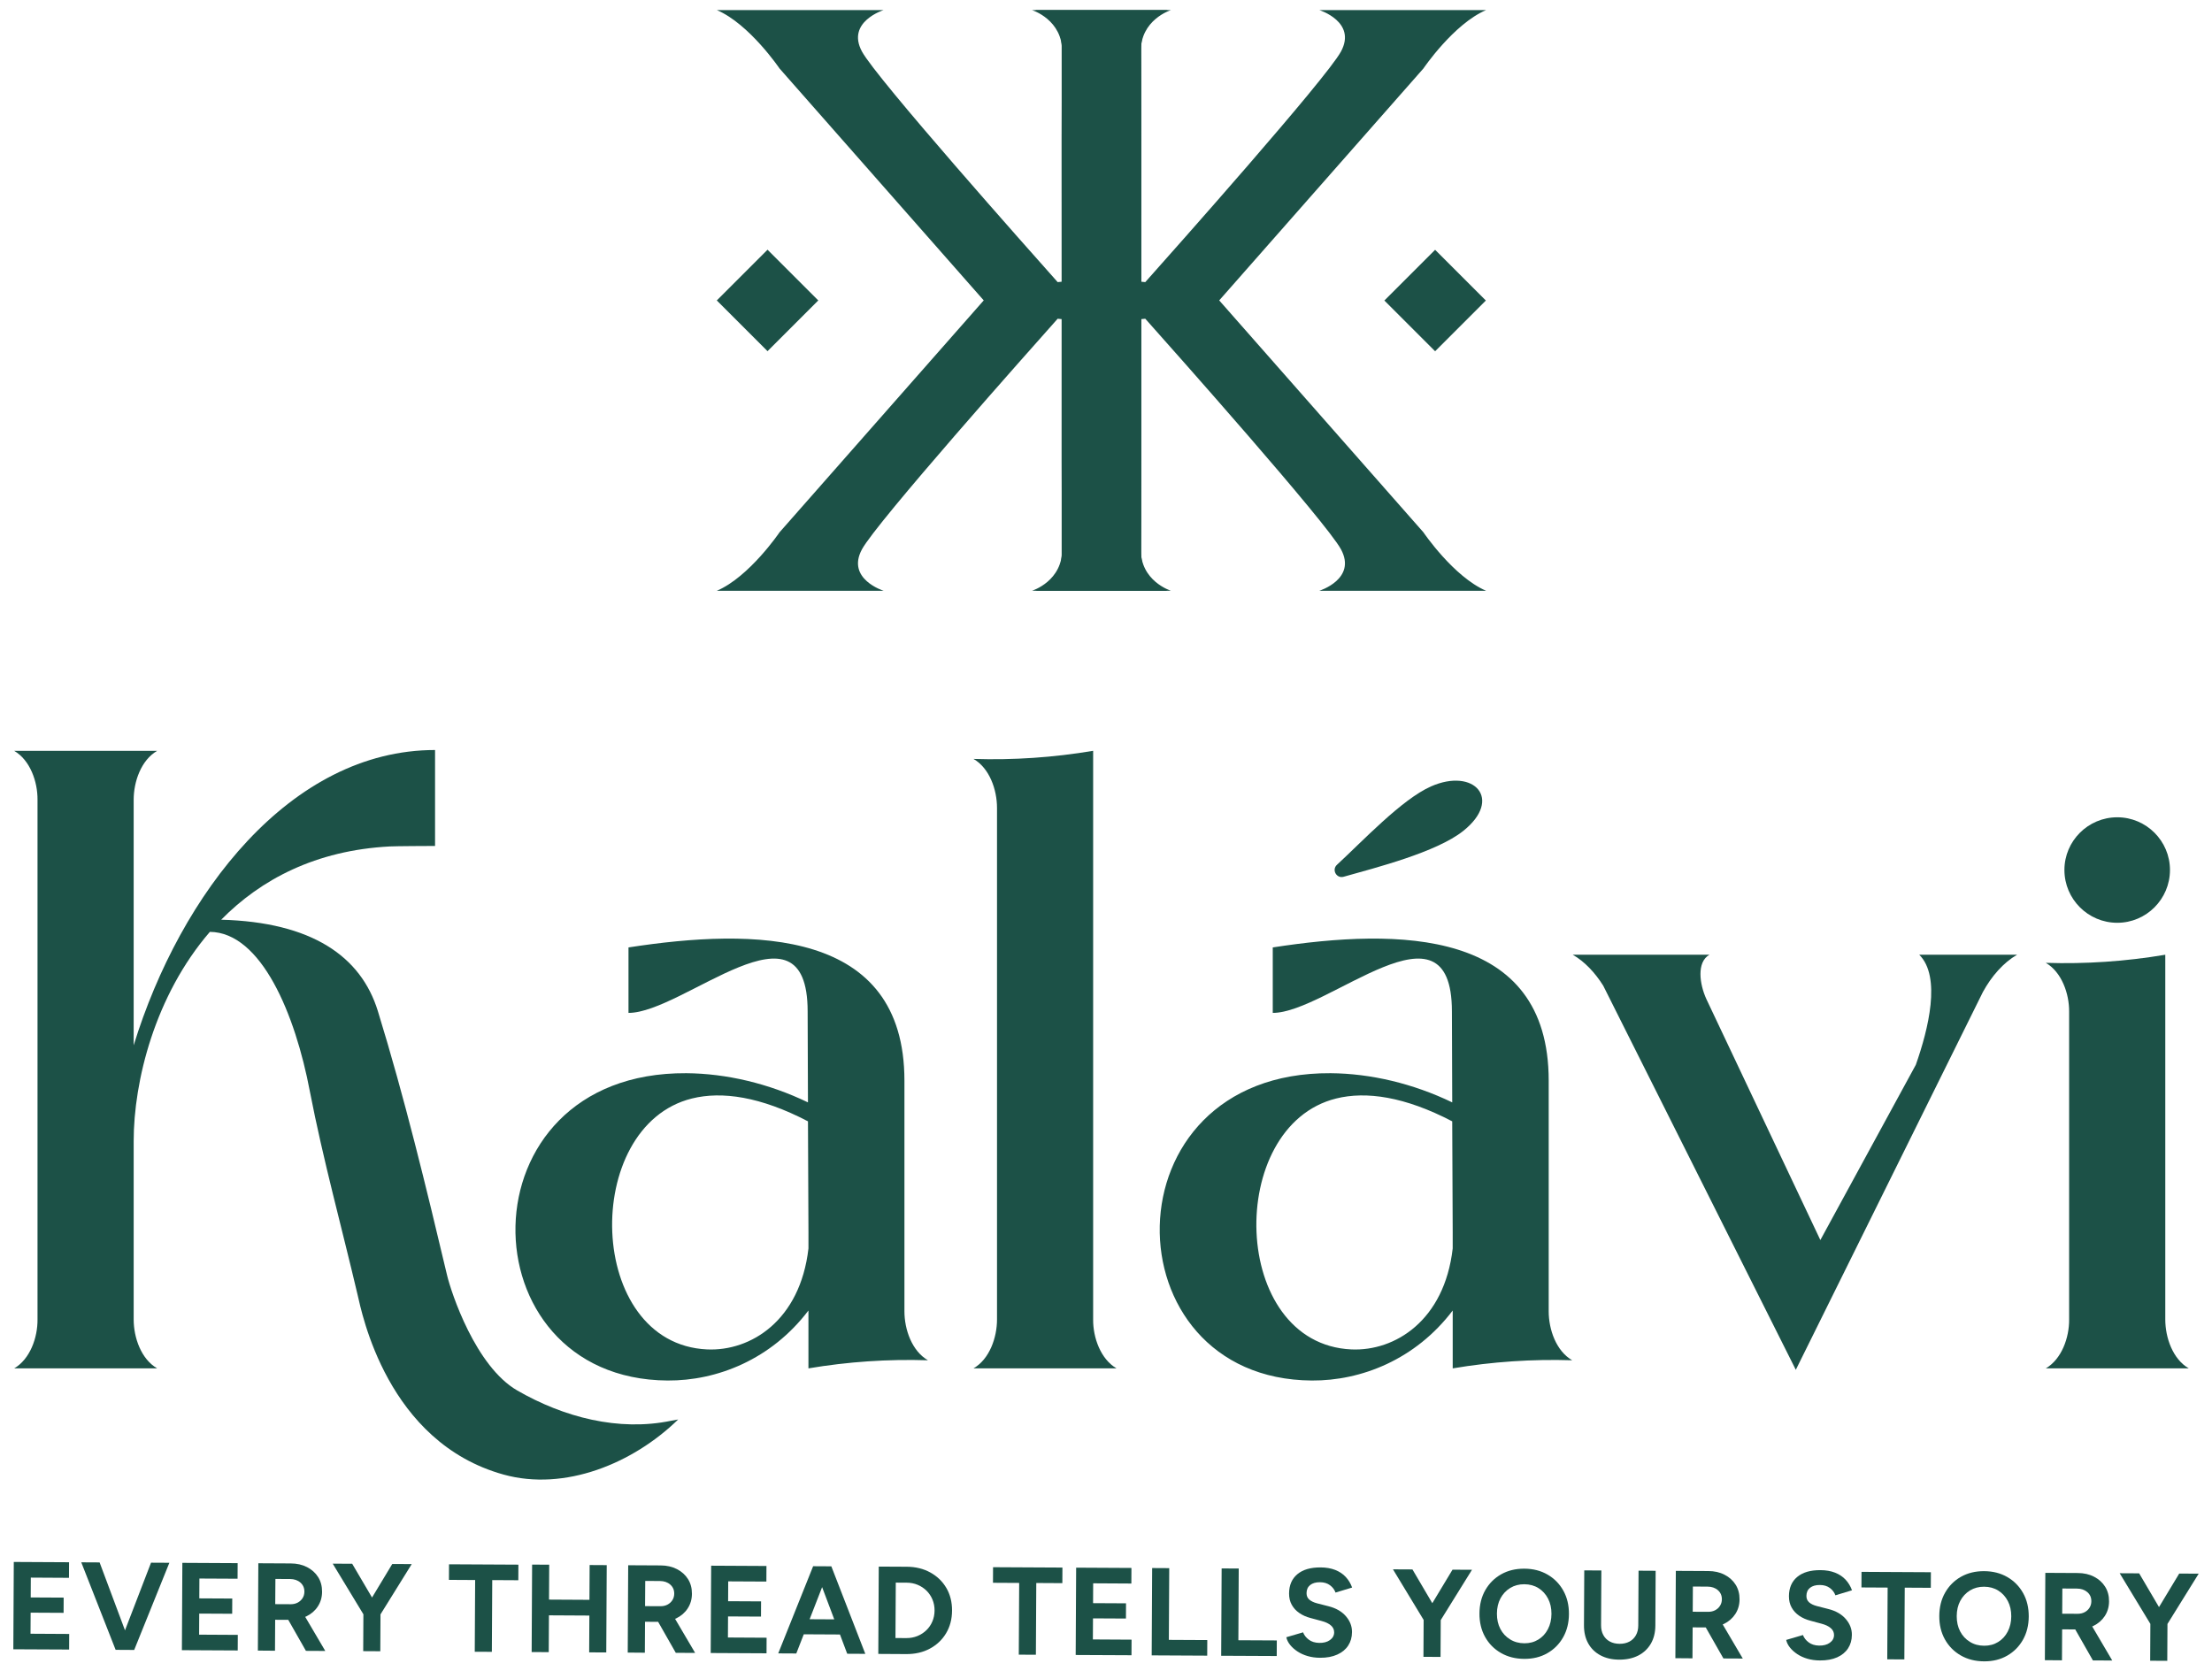 <?xml version="1.0" encoding="utf-8"?>
<!-- Generator: Adobe Illustrator 24.3.0, SVG Export Plug-In . SVG Version: 6.00 Build 0)  -->
<svg version="1.1" id="Layer_1" xmlns="http://www.w3.org/2000/svg" xmlns:xlink="http://www.w3.org/1999/xlink" x="0px" y="0px"
	 viewBox="0 0 910.97 688.49" style="enable-background:new 0 0 910.97 688.49;" xml:space="preserve">
<style type="text/css">
	.st0{fill:#FFFFFF;}
	.st1{fill:#1C5147;}
	.st2{fill:#D6AE54;}
	.st3{fill:#F4EFDC;}
</style>
<g>
	<g>
		<g>
			<path class="st1" d="M279.29,584.72c-18.66,18.2-46.77,29.66-71.88,22.7c-48.01-13.31-58.42-66.72-60.16-74.13
				c-6.54-27.84-14.19-55.58-19.63-83.66c-6.01-31.85-20.03-65.57-41.19-65.77c-22.64,26.24-31.38,61.49-31.38,86.2v73.45
				c0,7.48,3.07,16.36,9.68,20.16c-19.63,0-39.26,0-58.89,0c6.54-3.8,9.68-12.69,9.61-20.16V329.45c0.07-7.48-3.07-16.36-9.61-20.16
				c19.63,0,39.26,0,58.89,0c-6.61,3.81-9.68,12.69-9.68,20.16V430.6c19.23-62.43,64.5-121.65,124.12-121.65v39.52
				c-2.34,0-16.36,0.07-18.63,0.2c-30.51,1.6-53.15,13.62-69.44,30.18c37.32,1,57.55,15.09,64.5,37.59
				c11.02,35.78,19.88,72.45,28.52,108.87c1.69,7.13,11.72,37.55,28.9,47.46c19.1,11.02,41.74,16.98,63.44,12.46"/>
			<path class="st1" d="M382.15,560.33c-16.49-0.53-32.98,0.6-49.21,3.34v-23.84c-15.35,20.23-37.72,28.98-58.02,28.84
				c-83.93-0.53-85.66-127.19,7.74-126.59c16.43,0.13,33.85,4.2,50.08,12.02l-0.13-37.46c0-49.34-51.14,0.6-73.78,0.6v-26.97
				c51.75-8.01,113.64-7.88,113.64,54.88c0,31.72,0,63.36,0,95.01C372.47,547.64,375.54,556.52,382.15,560.33z M332.95,507.85
				l-0.2-45.94c-19.56-10.21-35.45-12.48-47.8-9.41c-45.74,11.35-43.8,101.09,6.27,103.36c17.96,0.8,38.32-11.89,41.73-41.6V507.85z
				"/>
			<path class="st1" d="M410.6,332.79c0-7.48-3.07-16.36-9.68-20.17c16.49,0.53,32.98-0.6,49.27-3.34V543.5
				c-0.07,7.48,3.07,16.36,9.62,20.16c-19.63,0-39.26,0-58.89,0c6.61-3.81,9.68-12.69,9.68-20.16V332.79z"/>
			<path class="st1" d="M647.48,560.33c-16.49-0.53-32.98,0.6-49.21,3.34v-23.84c-15.35,20.23-37.72,28.98-58.02,28.84
				c-83.93-0.53-85.66-127.19,7.74-126.59c16.43,0.13,33.85,4.2,50.08,12.02l-0.13-37.46c0-49.34-51.14,0.6-73.78,0.6v-26.97
				c51.75-8.01,113.64-7.88,113.64,54.88c0,31.72,0,63.36,0,95.01C637.8,547.64,640.86,556.52,647.48,560.33z M598.27,507.85
				l-0.2-45.94c-19.56-10.21-35.45-12.48-47.8-9.41c-45.74,11.35-43.8,101.09,6.27,103.36c17.96,0.8,38.32-11.89,41.73-41.6V507.85z
				"/>
			<path class="st1" d="M660.26,406.03c-3.4-5.41-7.68-9.95-12.55-12.75c18.76,0,37.52,0,56.28,0c-5.34,3.07-4.07,12.08-1.27,18.23
				l46.96,99.3L789,438.61c5.14-14.62,10.55-36.25,1.4-45.34c11.08,0,29.23,0,40.31,0c-5.67,3.27-10.55,8.88-14.09,15.36
				l-77.05,155.63L660.26,406.03z"/>
			<path class="st1" d="M852.13,416.78c0.07-7.48-3.07-16.36-9.61-20.16c16.49,0.53,32.98-0.6,49.21-3.34v150.23
				c0,7.48,3.07,16.35,9.68,20.16c-19.63,0-39.26,0-58.89,0c6.54-3.81,9.68-12.68,9.61-20.16V416.78z M893.66,358.36
				c0,12.02-9.75,21.76-21.7,21.76c-12.02,0-21.77-9.75-21.77-21.76c0-11.95,9.75-21.7,21.77-21.7
				C883.91,336.66,893.66,346.41,893.66,358.36z"/>
		</g>
		<path class="st1" d="M553.35,361.16c-2.94,0.83-5-2.86-2.75-4.93c10.48-9.65,26.68-26.96,38.72-32.28
			c17.78-7.87,29.72,5.24,13.29,18.33C591.59,351.06,566.71,357.39,553.35,361.16z"/>
	</g>
	<g>
		<g>
			<path class="st1" d="M586.21,219.28l-84.1-95.54l84.1-95.54c0,0,12.42-18.33,25.8-24.05c-61.3,0-68.67,0-68.67,0
				s15.52,4.85,8.92,17.07c-5.98,11.09-68.98,81.95-80.6,94.99l-1.65-0.16c0,0,0-86.1,0-96.96c0-6.06,3.26-10.01,6.15-12.31
				c1.3-0.96,2.83-1.86,4.72-2.62c-0.13,0-0.26,0-0.39,0l-55.48,0c0,0,12.77,3.95,12.41,17.47c0,0.12,0,0.23,0,0.36
				c-0.23,7.13-0.24,54.35-0.18,101.76c-0.05,47.41-0.04,94.63,0.18,101.76c0,0.13,0,0.24,0,0.36
				c0.36,13.53-12.41,17.47-12.41,17.47s29.48,0,55.48,0c0.13,0,0.26,0,0.39,0c-1.88-0.76-3.42-1.66-4.72-2.62
				c-2.88-2.31-6.15-6.25-6.15-12.31c0-10.86,0-96.96,0-96.96l1.65-0.16c11.62,13.04,74.62,83.9,80.6,94.99
				c6.6,12.22-8.92,17.07-8.92,17.07s7.37,0,68.67,0C598.63,237.61,586.21,219.28,586.21,219.28z"/>
			<path class="st1" d="M321.03,219.28l84.1-95.54l-84.1-95.54c0,0-12.42-18.33-25.8-24.05c61.3,0,68.67,0,68.67,0
				S348.39,9,354.98,21.22c5.98,11.09,68.98,81.95,80.6,94.99l1.65-0.16c0,0,0-86.1,0-96.96c0-6.06-3.26-10.01-6.15-12.31
				c-1.3-0.96-2.83-1.86-4.72-2.62c0.13,0,0.26,0,0.39,0l55.48,0c0,0-12.77,3.95-12.41,17.47c0,0.12,0,0.23,0,0.36
				c0.23,7.13,0.24,54.35,0.18,101.76c0.05,47.41,0.04,94.63-0.18,101.76c0,0.13,0,0.24,0,0.36c-0.36,13.53,12.41,17.47,12.41,17.47
				s-29.48,0-55.48,0c-0.13,0-0.26,0-0.39,0c1.88-0.76,3.42-1.66,4.72-2.62c2.88-2.31,6.15-6.25,6.15-12.31c0-10.86,0-96.96,0-96.96
				l-1.65-0.16c-11.62,13.04-74.62,83.9-80.6,94.99c-6.6,12.22,8.92,17.07,8.92,17.07s-7.37,0-68.67,0
				C308.62,237.61,321.03,219.28,321.03,219.28z"/>
		</g>
		
			<rect x="576.32" y="108.96" transform="matrix(0.707 -0.707 0.707 0.707 85.634 454.217)" class="st1" width="29.56" height="29.56"/>
		
			<rect x="301.36" y="108.96" transform="matrix(0.707 -0.707 0.707 0.707 5.098 259.786)" class="st1" width="29.56" height="29.56"/>
	</g>
	<g>
		<path class="st1" d="M5.49,679.38l0.19-35.97l22.76,0.12l-0.03,6.42l-15.72-0.09l-0.04,8.17l13.57,0.07l-0.03,6.27l-13.57-0.07
			l-0.05,8.68l15.93,0.09l-0.03,6.42L5.49,679.38z"/>
		<path class="st1" d="M47.62,679.61l-14.15-36.05l7.55,0.04l13.48,36.05L47.62,679.61z M48.39,679.61l13.81-35.9l7.55,0.04
			l-14.48,35.9L48.39,679.61z"/>
		<path class="st1" d="M74.91,679.75l0.19-35.97l22.77,0.12l-0.03,6.42l-15.72-0.08l-0.04,8.17l13.57,0.07l-0.03,6.27l-13.57-0.07
			l-0.05,8.68l15.93,0.09l-0.03,6.42L74.91,679.75z"/>
		<path class="st1" d="M106.2,679.92l0.19-35.97l13.36,0.07c2.53,0.01,4.78,0.52,6.73,1.53s3.46,2.38,4.55,4.11
			c1.09,1.74,1.62,3.75,1.61,6.05c-0.01,2.26-0.6,4.27-1.75,6.03s-2.73,3.12-4.72,4.09c-1.99,0.97-4.26,1.44-6.79,1.43l-6.06-0.03
			l-0.07,12.75L106.2,679.92z M113.35,660.79l6.37,0.03c1.06,0.01,2.01-0.21,2.86-0.65c0.84-0.44,1.51-1.05,2.02-1.84
			c0.5-0.78,0.75-1.67,0.76-2.67c0.01-1.54-0.54-2.79-1.65-3.76c-1.11-0.97-2.54-1.45-4.28-1.46l-6.01-0.03L113.35,660.79z
			 M125.99,680.03l-8.25-14.49l5.42-3.82l10.8,18.35L125.99,680.03z"/>
		<path class="st1" d="M149.86,665.3l-12.84-21.19l8.02,0.04l11.46,19.49L149.86,665.3z M149.58,680.15l0.09-17.27l7.04,0.04
			l-0.09,17.27L149.58,680.15z M156.49,665.34l-6.62-1.73l11.67-19.36l8.02,0.04L156.49,665.34z"/>
		<path class="st1" d="M195.52,680.4l0.16-29.55l-10.79-0.06l0.03-6.42l28.57,0.15l-0.03,6.42l-10.74-0.06l-0.16,29.55L195.52,680.4
			z"/>
		<path class="st1" d="M218.95,680.52l0.19-36.02l7.04,0.04l-0.19,36.02L218.95,680.52z M224.27,665.39l0.03-6.48l21.79,0.12
			l-0.03,6.48L224.27,665.39z M242.64,680.65l0.19-35.97l7.04,0.04l-0.19,35.97L242.64,680.65z"/>
		<path class="st1" d="M258.52,680.74l0.19-35.97l13.36,0.07c2.53,0.01,4.78,0.52,6.73,1.53c1.95,1,3.46,2.38,4.55,4.11
			s1.62,3.75,1.61,6.05c-0.01,2.26-0.6,4.27-1.75,6.03s-2.73,3.12-4.72,4.09c-1.99,0.97-4.26,1.44-6.79,1.43l-6.06-0.03l-0.07,12.75
			L258.52,680.74z M265.66,661.61l6.37,0.03c1.06,0.01,2.01-0.21,2.86-0.65c0.84-0.44,1.51-1.05,2.02-1.84
			c0.5-0.78,0.75-1.67,0.76-2.67c0.01-1.54-0.54-2.79-1.65-3.76c-1.11-0.97-2.54-1.45-4.28-1.46l-6.01-0.03L265.66,661.61z
			 M278.31,680.84l-8.25-14.49l5.42-3.82l10.8,18.35L278.31,680.84z"/>
		<path class="st1" d="M292.69,680.92l0.19-35.97l22.77,0.12l-0.03,6.42l-15.72-0.08l-0.04,8.17l13.57,0.07l-0.03,6.27l-13.57-0.07
			l-0.05,8.68l15.93,0.09l-0.03,6.42L292.69,680.92z"/>
		<path class="st1" d="M320.5,681.07l14.37-35.9l7.04,0.04l-13.97,35.9L320.5,681.07z M327.22,673.19l0.03-6.22l22.56,0.12
			l-0.03,6.22L327.22,673.19z M348.91,681.22l-13.58-36.05l7.04,0.04l13.99,36.05L348.91,681.22z"/>
		<path class="st1" d="M361.71,681.29l0.19-35.97l11.51,0.06c3.67,0.02,6.91,0.81,9.73,2.37c2.82,1.56,5.02,3.68,6.6,6.38
			c1.58,2.7,2.36,5.81,2.34,9.34c-0.02,3.49-0.83,6.59-2.44,9.29c-1.61,2.7-3.83,4.81-6.67,6.34c-2.83,1.53-6.08,2.28-9.75,2.26
			L361.71,681.29z M368.78,674.75l4.47,0.02c1.64,0.01,3.17-0.27,4.58-0.85c1.4-0.58,2.64-1.38,3.69-2.4
			c1.05-1.02,1.87-2.22,2.46-3.61c0.59-1.38,0.89-2.88,0.9-4.49s-0.27-3.11-0.85-4.5c-0.58-1.39-1.38-2.6-2.42-3.64
			c-1.04-1.03-2.26-1.85-3.66-2.44c-1.4-0.59-2.93-0.89-4.57-0.9l-4.47-0.02L368.78,674.75z"/>
		<path class="st1" d="M419.57,681.6l0.16-29.55l-10.79-0.06l0.03-6.42l28.57,0.15l-0.03,6.42l-10.74-0.06l-0.16,29.55L419.57,681.6
			z"/>
		<path class="st1" d="M443,681.73l0.19-35.97l22.77,0.12l-0.03,6.42l-15.73-0.09l-0.04,8.17l13.57,0.07l-0.03,6.27l-13.57-0.07
			l-0.05,8.68l15.93,0.09l-0.03,6.42L443,681.73z"/>
		<path class="st1" d="M474.3,681.89l0.19-35.97l7.04,0.04l-0.16,29.55l15.83,0.08l-0.03,6.42L474.3,681.89z"/>
		<path class="st1" d="M502.92,682.05l0.19-35.97l7.04,0.04L510,675.66l15.83,0.08l-0.03,6.42L502.92,682.05z"/>
		<path class="st1" d="M543.62,682.88c-1.82-0.01-3.51-0.24-5.08-0.7c-1.57-0.45-2.97-1.09-4.2-1.9c-1.23-0.81-2.24-1.72-3.04-2.72
			c-0.8-1-1.32-2.04-1.55-3.14l6.9-2.02c0.44,1.17,1.22,2.17,2.35,3.02c1.13,0.85,2.55,1.29,4.26,1.33c1.82,0.04,3.3-0.34,4.45-1.16
			c1.15-0.82,1.73-1.88,1.74-3.18c0-1.13-0.44-2.08-1.35-2.86c-0.9-0.78-2.14-1.37-3.72-1.79l-4.67-1.26
			c-1.75-0.45-3.28-1.14-4.61-2.06c-1.33-0.91-2.37-2.04-3.11-3.38c-0.75-1.34-1.12-2.9-1.11-4.68c0.02-3.39,1.15-6.03,3.41-7.92
			c2.25-1.89,5.44-2.82,9.55-2.8c2.29,0.01,4.31,0.36,6.03,1.03c1.73,0.68,3.17,1.63,4.33,2.88c1.16,1.24,2.04,2.7,2.65,4.38
			l-6.84,2.07c-0.41-1.17-1.15-2.17-2.25-3c-1.09-0.83-2.48-1.25-4.16-1.26c-1.71-0.01-3.06,0.38-4.04,1.16
			c-0.98,0.79-1.47,1.89-1.48,3.33c-0.01,1.13,0.37,2.02,1.14,2.68c0.77,0.65,1.82,1.16,3.16,1.51l4.72,1.21
			c3.08,0.77,5.47,2.14,7.17,4.1c1.7,1.96,2.55,4.14,2.53,6.54c-0.01,2.13-0.53,3.98-1.57,5.57c-1.04,1.59-2.53,2.82-4.49,3.7
			C548.76,682.46,546.39,682.9,543.62,682.88z"/>
		<path class="st1" d="M586.51,667.64l-12.84-21.19l8.02,0.04l11.46,19.49L586.51,667.64z M586.22,682.49l0.09-17.27l7.04,0.04
			l-0.09,17.27L586.22,682.49z M593.14,667.68l-6.62-1.73l11.67-19.36l8.02,0.04L593.14,667.68z"/>
		<path class="st1" d="M627.74,683.33c-3.63-0.02-6.84-0.83-9.62-2.44c-2.79-1.61-4.96-3.81-6.52-6.61
			c-1.56-2.8-2.33-6.02-2.31-9.65s0.82-6.84,2.41-9.62c1.59-2.78,3.77-4.95,6.54-6.52c2.77-1.56,5.95-2.33,9.55-2.31
			s6.78,0.83,9.55,2.44c2.77,1.61,4.93,3.81,6.49,6.61c1.56,2.8,2.33,6.02,2.31,9.65c-0.02,3.6-0.82,6.79-2.39,9.57
			c-1.57,2.78-3.74,4.96-6.49,6.54C634.51,682.57,631.34,683.35,627.74,683.33z M627.78,676.91c2.16,0.01,4.08-0.5,5.76-1.54
			c1.69-1.03,3-2.47,3.95-4.3c0.95-1.82,1.44-3.92,1.45-6.29c0.01-2.36-0.46-4.46-1.41-6.28c-0.95-1.82-2.26-3.26-3.93-4.31
			c-1.67-1.05-3.63-1.59-5.85-1.6c-2.16-0.01-4.09,0.5-5.79,1.53c-1.7,1.04-3.04,2.46-4.01,4.27c-0.97,1.81-1.46,3.92-1.47,6.31
			c-0.01,2.36,0.46,4.46,1.4,6.27c0.95,1.82,2.28,3.26,3.99,4.31C623.58,676.36,625.55,676.9,627.78,676.91z"/>
		<path class="st1" d="M666.84,683.65c-2.98-0.01-5.56-0.61-7.75-1.79c-2.19-1.18-3.86-2.82-5.03-4.93
			c-1.17-2.11-1.75-4.61-1.73-7.49l0.12-22.56l7.04,0.04l-0.12,22.56c-0.01,1.54,0.3,2.89,0.93,4.04c0.63,1.15,1.51,2.04,2.66,2.66
			c1.14,0.62,2.49,0.94,4.03,0.95c1.54,0.01,2.89-0.29,4.04-0.9c1.15-0.61,2.05-1.49,2.69-2.63c0.64-1.14,0.97-2.49,0.97-4.03
			l0.12-22.56l7.04,0.04l-0.12,22.56c-0.02,2.88-0.64,5.37-1.86,7.47c-1.23,2.1-2.95,3.73-5.17,4.88
			C672.48,683.09,669.86,683.66,666.84,683.65z"/>
		<path class="st1" d="M689.97,683.05l0.19-35.97l13.36,0.07c2.53,0.01,4.78,0.52,6.72,1.53c1.95,1,3.46,2.37,4.55,4.11
			c1.09,1.74,1.63,3.75,1.61,6.05c-0.01,2.26-0.6,4.27-1.75,6.03c-1.16,1.76-2.73,3.12-4.72,4.09c-2,0.97-4.26,1.44-6.79,1.43
			l-6.06-0.03l-0.07,12.75L689.97,683.05z M697.12,663.92l6.37,0.03c1.06,0,2.01-0.21,2.86-0.65c0.84-0.44,1.51-1.05,2.01-1.84
			c0.5-0.79,0.76-1.67,0.76-2.67c0.01-1.54-0.54-2.8-1.65-3.76c-1.11-0.97-2.54-1.45-4.28-1.46l-6.01-0.03L697.12,663.92z
			 M709.76,683.16l-8.25-14.49l5.42-3.83l10.8,18.36L709.76,683.16z"/>
		<path class="st1" d="M749.48,683.98c-1.82-0.01-3.51-0.24-5.08-0.69c-1.57-0.45-2.97-1.09-4.2-1.9c-1.23-0.81-2.24-1.72-3.04-2.72
			c-0.8-1-1.32-2.04-1.55-3.14l6.9-2.02c0.44,1.17,1.22,2.17,2.35,3.02c1.13,0.85,2.55,1.29,4.26,1.33c1.82,0.04,3.3-0.34,4.45-1.16
			c1.15-0.82,1.73-1.88,1.74-3.18c0-1.13-0.44-2.08-1.35-2.86c-0.9-0.78-2.14-1.37-3.72-1.79l-4.67-1.26
			c-1.75-0.45-3.28-1.14-4.61-2.05c-1.33-0.92-2.37-2.04-3.11-3.38c-0.75-1.34-1.12-2.9-1.11-4.68c0.02-3.39,1.15-6.03,3.41-7.92
			c2.25-1.89,5.44-2.82,9.55-2.8c2.29,0.01,4.31,0.36,6.03,1.04c1.73,0.68,3.17,1.63,4.33,2.88c1.16,1.24,2.04,2.7,2.65,4.38
			l-6.84,2.07c-0.41-1.17-1.15-2.17-2.25-3c-1.09-0.82-2.48-1.25-4.16-1.25c-1.71-0.01-3.06,0.38-4.04,1.16
			c-0.98,0.78-1.47,1.89-1.48,3.33c-0.01,1.13,0.37,2.02,1.14,2.68c0.77,0.66,1.82,1.16,3.16,1.51l4.72,1.21
			c3.08,0.77,5.47,2.14,7.17,4.1c1.7,1.96,2.55,4.14,2.53,6.54c-0.01,2.13-0.53,3.98-1.57,5.57c-1.04,1.59-2.53,2.82-4.49,3.7
			C754.62,683.57,752.25,684,749.48,683.98z"/>
		<path class="st1" d="M777.23,683.52l0.16-29.55l-10.79-0.06l0.03-6.42l28.57,0.15l-0.03,6.42l-10.74-0.06l-0.16,29.55
			L777.23,683.52z"/>
		<path class="st1" d="M817.11,684.35c-3.63-0.02-6.84-0.83-9.62-2.44c-2.79-1.61-4.95-3.81-6.52-6.61
			c-1.56-2.8-2.33-6.02-2.31-9.65s0.82-6.84,2.41-9.62c1.59-2.78,3.77-4.96,6.53-6.52c2.77-1.56,5.95-2.33,9.55-2.31
			c3.6,0.02,6.78,0.83,9.55,2.44s4.93,3.81,6.49,6.61c1.56,2.8,2.33,6.02,2.31,9.65c-0.02,3.6-0.82,6.79-2.39,9.57
			c-1.57,2.78-3.74,4.96-6.49,6.54S820.7,684.37,817.11,684.35z M817.14,677.92c2.16,0.01,4.08-0.5,5.76-1.54
			c1.69-1.04,3-2.47,3.95-4.3c0.95-1.82,1.44-3.92,1.45-6.28c0.01-2.36-0.46-4.46-1.41-6.28c-0.95-1.82-2.26-3.26-3.93-4.31
			c-1.67-1.05-3.63-1.59-5.85-1.6c-2.16-0.01-4.09,0.5-5.79,1.53c-1.7,1.04-3.04,2.46-4.01,4.27c-0.97,1.81-1.46,3.92-1.47,6.31
			c-0.01,2.36,0.46,4.46,1.4,6.27c0.95,1.82,2.28,3.26,3.99,4.31C812.95,677.38,814.91,677.91,817.14,677.92z"/>
		<path class="st1" d="M842.14,683.87l0.19-35.97l13.36,0.07c2.53,0.01,4.78,0.52,6.72,1.53c1.95,1,3.46,2.38,4.55,4.11
			c1.09,1.74,1.63,3.75,1.61,6.05c-0.01,2.26-0.6,4.27-1.75,6.03c-1.16,1.76-2.73,3.12-4.72,4.09c-2,0.97-4.26,1.44-6.79,1.43
			l-6.06-0.03l-0.07,12.75L842.14,683.87z M849.28,664.73l6.37,0.03c1.06,0,2.01-0.21,2.86-0.65c0.84-0.44,1.51-1.05,2.01-1.84
			c0.5-0.79,0.76-1.67,0.76-2.67c0.01-1.54-0.54-2.8-1.65-3.76c-1.11-0.96-2.54-1.45-4.28-1.46l-6.01-0.03L849.28,664.73z
			 M861.92,683.97l-8.25-14.49l5.42-3.83l10.8,18.36L861.92,683.97z"/>
		<path class="st1" d="M885.79,669.25l-12.84-21.19l8.02,0.04l11.46,19.49L885.79,669.25z M885.51,684.1l0.09-17.27l7.04,0.04
			l-0.09,17.27L885.51,684.1z M892.42,669.28l-6.62-1.73l11.67-19.36l8.02,0.04L892.42,669.28z"/>
	</g>
</g>
</svg>

